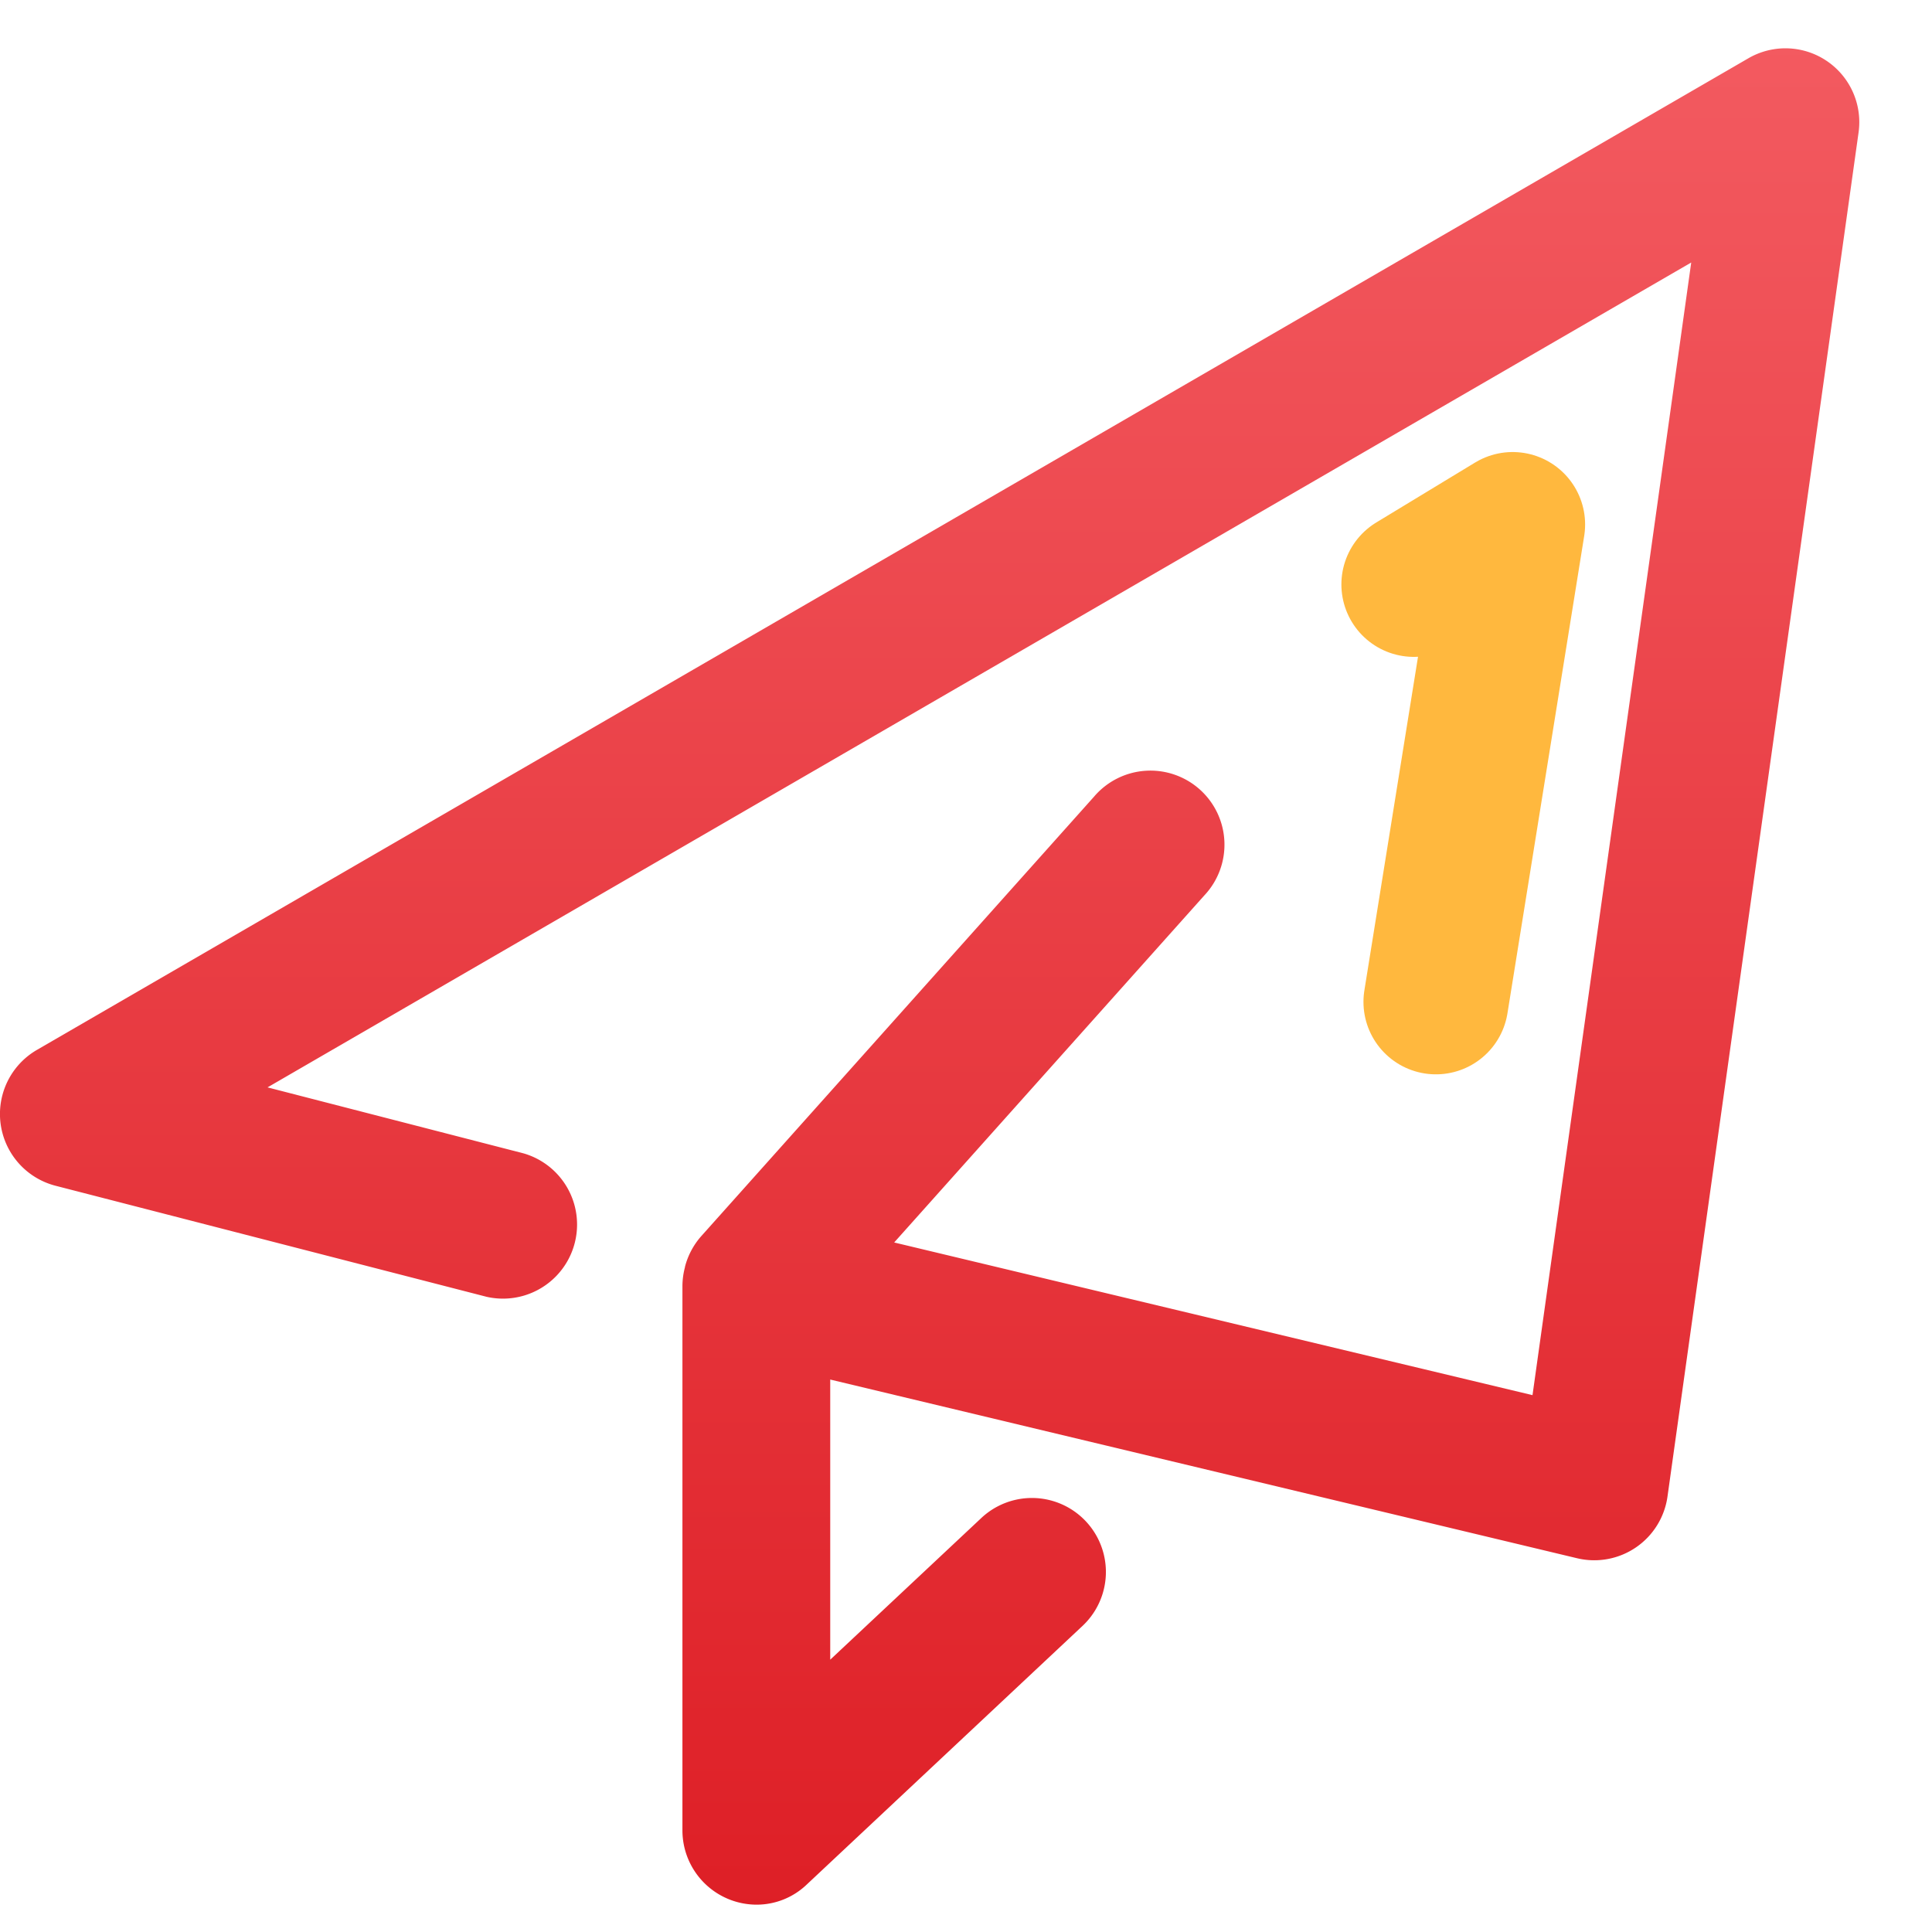 <svg xmlns="http://www.w3.org/2000/svg" xmlns:xlink="http://www.w3.org/1999/xlink" width="40" height="40" viewBox="0 0 40 40">
  <defs>
    <style>
      .cls-1 {
        fill: #fff;
      }

      .cls-2 {
        fill: url(#linear-gradient);
      }

      .cls-3 {
        fill: none;
        stroke: #ffb83e;
        stroke-linecap: round;
        stroke-linejoin: round;
        stroke-width: 3px;
      }
    </style>
    <linearGradient id="linear-gradient" x1="0.5" x2="0.5" y2="1" gradientUnits="objectBoundingBox">
      <stop offset="0" stop-color="#f35a60"/>
      <stop offset="1" stop-color="#de1f26"/>
    </linearGradient>
  </defs>
  <g id="组_6817" data-name="组 6817" transform="translate(-119 -3683)">
    <rect id="矩形_2773" data-name="矩形 2773" class="cls-1" width="40" height="40" transform="translate(119 3683)"/>
    <g id="组_6525" data-name="组 6525" transform="translate(-876.445 2537)">
      <path id="路径_1497" data-name="路径 1497" class="cls-2" d="M15.308,26.974a1.538,1.538,0,0,1,.337-.636l8.133-9.1a1.533,1.533,0,1,1,2.284,2.044L19.64,26.468l13.216,3.161,3.286-23.45L6.666,23.257l5.3,1.366a1.534,1.534,0,0,1-.764,2.97l-8.928-2.3a1.534,1.534,0,0,1-.386-2.81L37.323,1.952a1.529,1.529,0,0,1,2.283,1.539L35.651,31.726a1.531,1.531,0,0,1-1.871,1.28l-15.464-3.7v5.8l3.13-2.935a1.531,1.531,0,1,1,2.092,2.237l-5.709,5.354a1.5,1.5,0,0,1-1.041.416,1.538,1.538,0,0,1-1.532-1.534V27.364a1.551,1.551,0,0,1,.053-.386Z" transform="translate(994.318 1145.256)"/>
      <path id="路径_1775" data-name="路径 1775" class="cls-3" d="M-1112.283,1158.1l2.046-1.241-1.589,9.884" transform="translate(2137)"/>
    </g>
  </g>
</svg>
